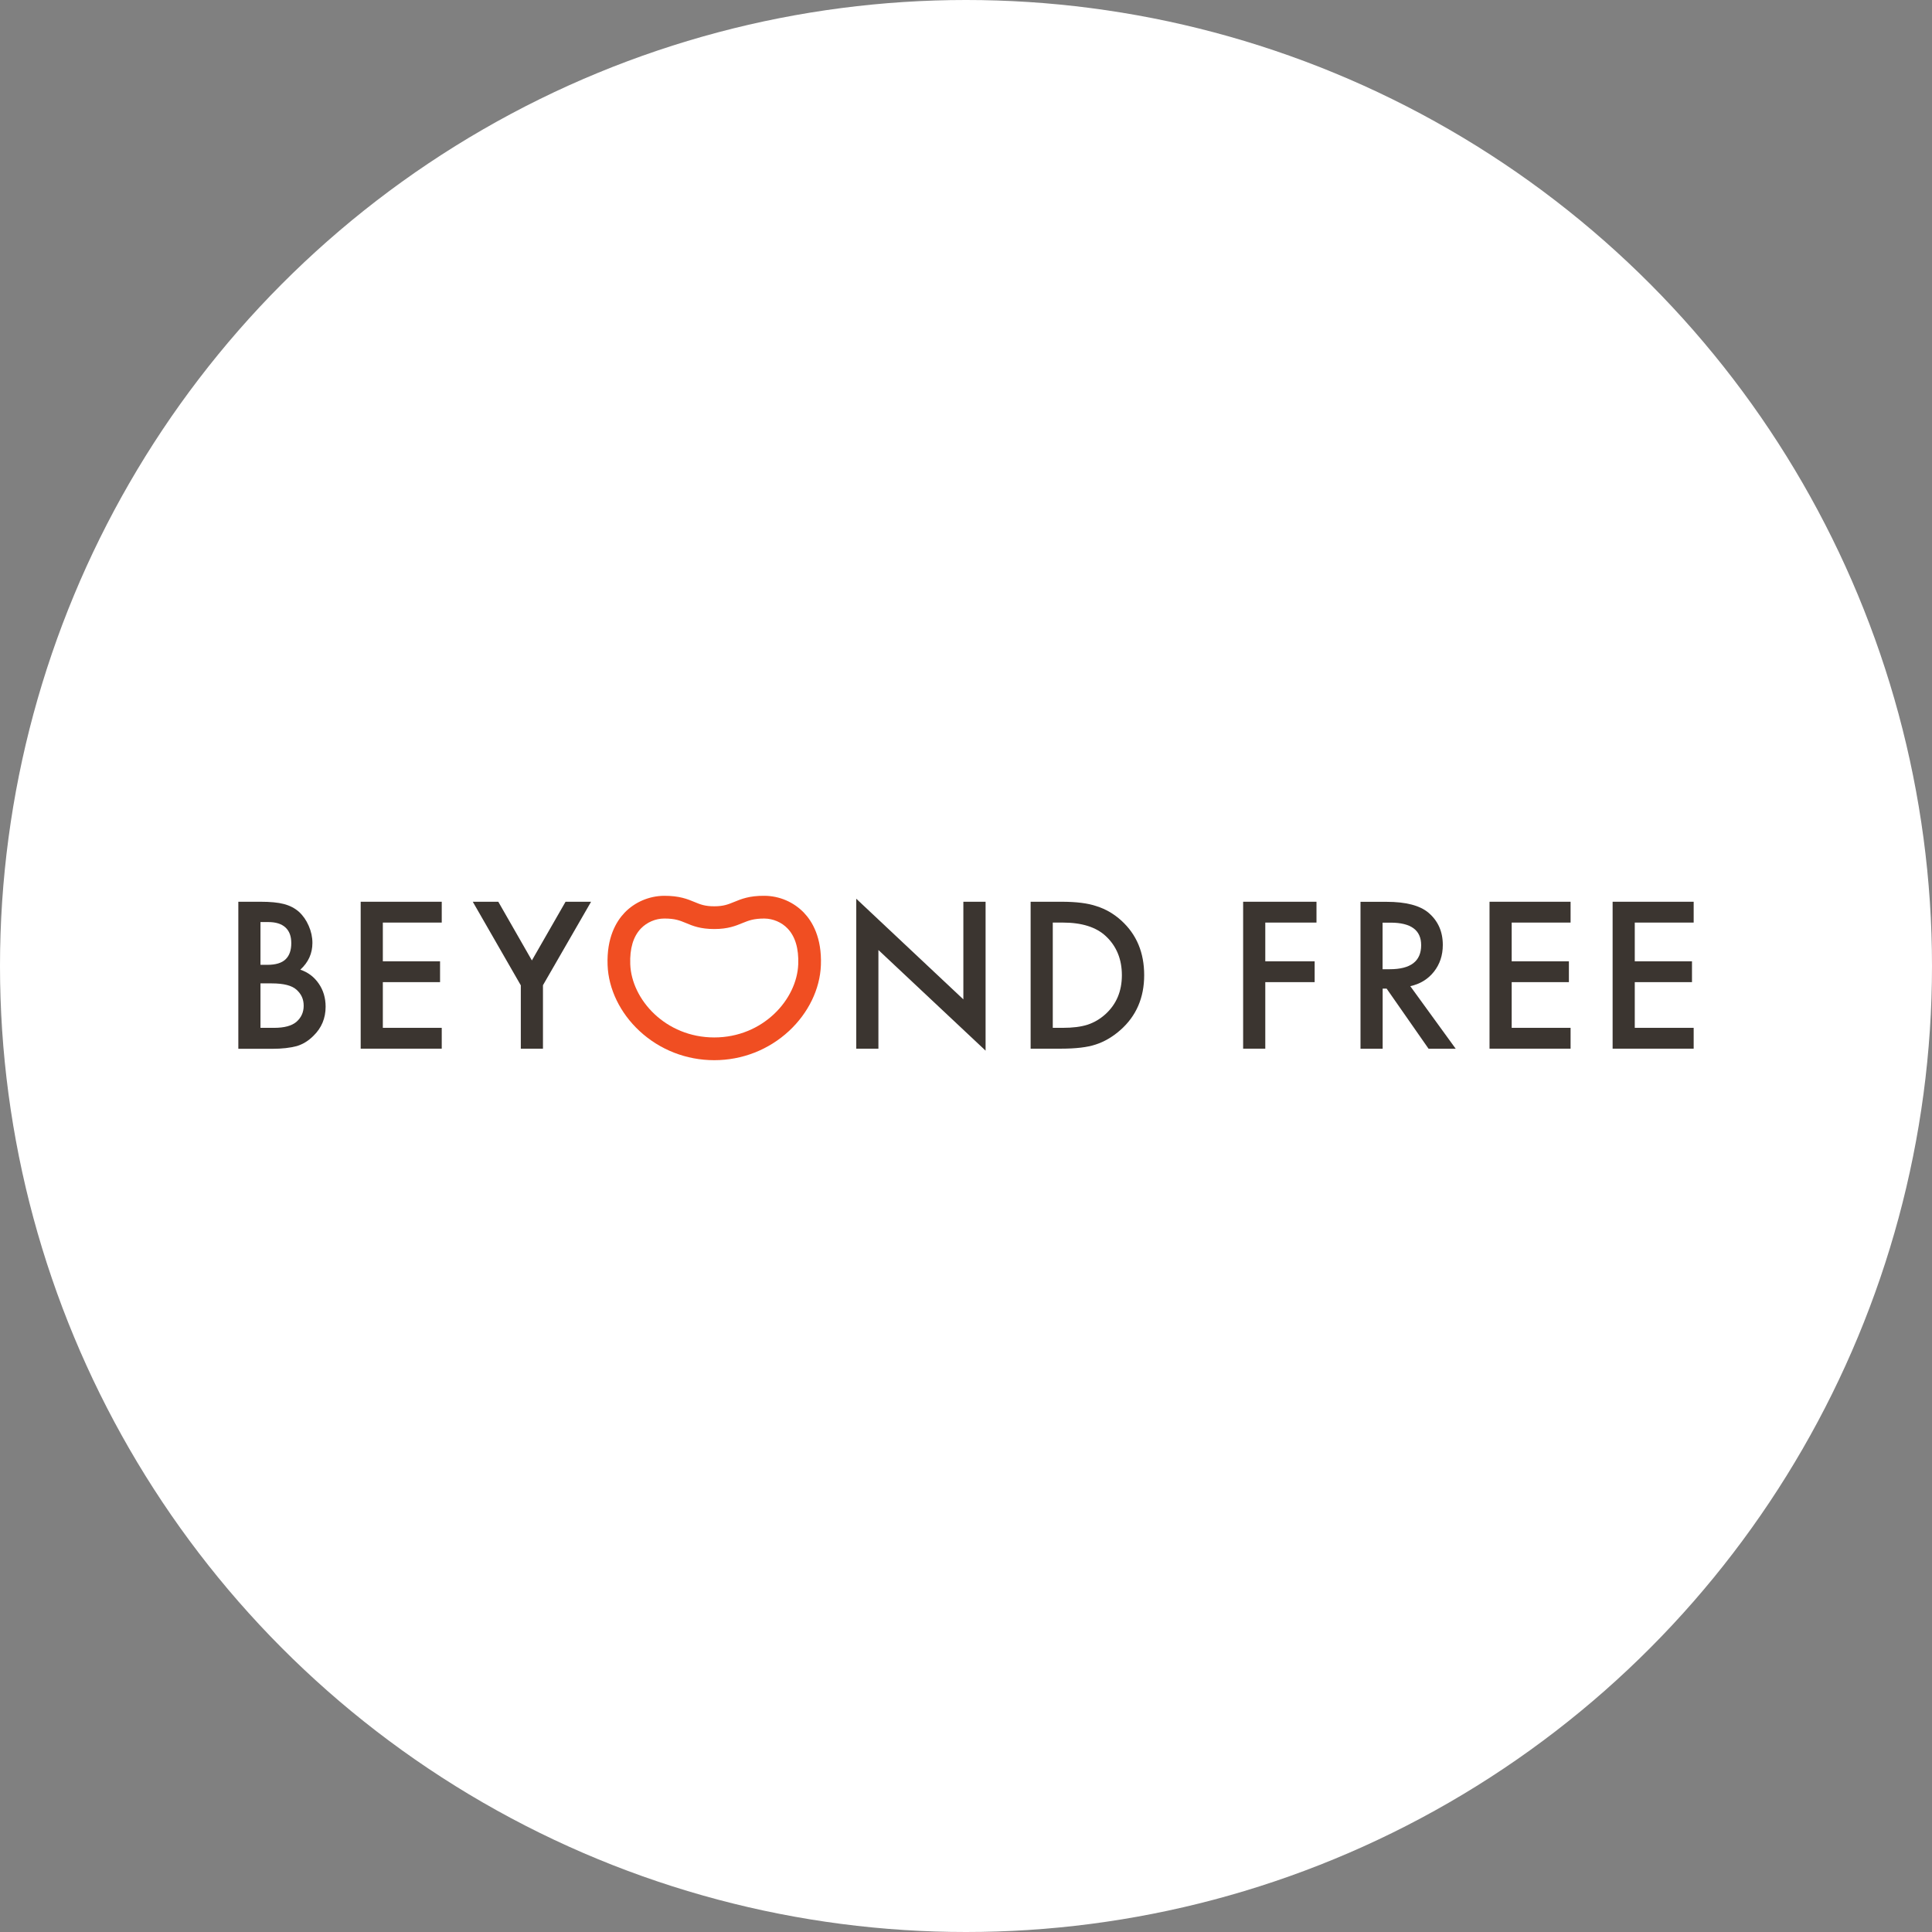<svg viewBox="0 0 263.38 263.38" xmlns="http://www.w3.org/2000/svg" data-sanitized-data-name="レイヤー 2" data-name="レイヤー 2" id="_レイヤー_2">
  <rect x="0" y="0" width="263.38" height="263.38" fill="#808080" stroke="none"/>
  <defs>
    <style>
      .cls-1 {
        fill: #3b3530;
      }

      .cls-1, .cls-2, .cls-3 {
        stroke-width: 0px;
      }

      .cls-2 {
        fill: #fff;
      }

      .cls-3 {
        fill: #f04e22;
      }
    </style>
  </defs>
  <g data-sanitized-data-name="01Top-A" data-name="01Top-A" id="_01Top-A">
    <g>
      <circle r="131.69" cy="131.69" cx="131.69" class="cls-2"></circle>
      <g>
        <path d="M32.49,142.96v-20.03h3.01c1.34,0,2.41.1,3.2.31.8.21,1.48.56,2.04,1.05.56.51,1.01,1.15,1.34,1.91.34.77.51,1.55.51,2.34,0,1.44-.55,2.65-1.65,3.65,1.06.36,1.9,1,2.52,1.91.62.9.93,1.95.93,3.14,0,1.57-.55,2.89-1.66,3.97-.67.67-1.41,1.13-2.24,1.39-.91.25-2.05.38-3.41.38h-4.58ZM35.51,131.53h.95c1.12,0,1.95-.25,2.47-.75.52-.5.78-1.23.78-2.2s-.27-1.66-.8-2.15c-.54-.49-1.31-.73-2.34-.73h-1.06v5.83ZM35.51,140.12h1.87c1.37,0,2.37-.27,3.01-.8.67-.58,1.01-1.31,1.01-2.21s-.32-1.59-.97-2.18c-.63-.58-1.76-.87-3.39-.87h-1.53v6.06Z" class="cls-1"></path>
        <path d="M60.22,125.77h-8.03v5.28h7.8v2.84h-7.8v6.23h8.03v2.84h-11.05v-20.03h11.05v2.84Z" class="cls-1"></path>
        <path d="M70.99,134.31l-6.54-11.38h3.48l4.58,8,4.59-8h3.48l-6.56,11.38v8.65h-3.02v-8.65Z" class="cls-1"></path>
        <path d="M140.5,142.96v-20.03h4.2c2.02,0,3.61.2,4.77.6,1.25.39,2.39,1.05,3.41,1.98,2.07,1.89,3.1,4.36,3.1,7.43s-1.08,5.57-3.23,7.47c-1.08.95-2.21,1.61-3.4,1.99-1.11.37-2.68.56-4.71.56h-4.15ZM143.52,140.12h1.36c1.36,0,2.49-.14,3.39-.43.9-.3,1.71-.78,2.44-1.44,1.49-1.36,2.23-3.13,2.23-5.31s-.74-3.98-2.21-5.34c-1.32-1.22-3.27-1.83-5.85-1.83h-1.36v14.35Z" class="cls-1"></path>
        <path d="M179.47,125.77h-6.98v5.28h6.73v2.84h-6.73v9.07h-3.02v-20.03h10v2.84Z" class="cls-1"></path>
        <path d="M192.25,134.43l6.2,8.54h-3.7l-5.72-8.2h-.54v8.2h-3.02v-20.03h3.54c2.65,0,4.56.5,5.73,1.49,1.3,1.11,1.95,2.57,1.95,4.39,0,1.42-.41,2.64-1.22,3.66-.81,1.02-1.89,1.67-3.22,1.96ZM188.49,132.13h.96c2.86,0,4.29-1.09,4.29-3.28,0-2.05-1.39-3.07-4.18-3.07h-1.08v6.36Z" class="cls-1"></path>
        <path d="M214.11,125.77h-8.03v5.28h7.8v2.84h-7.8v6.23h8.03v2.84h-11.05v-20.03h11.05v2.84Z" class="cls-1"></path>
        <path d="M230.89,125.77h-8.03v5.28h7.8v2.84h-7.8v6.23h8.03v2.84h-11.05v-20.03h11.05v2.84Z" class="cls-1"></path>
        <path d="M97.37,144.53c-3.8,0-7.42-1.41-10.19-3.98-2.64-2.45-4.23-5.72-4.35-8.98-.14-3.76,1.18-5.95,2.31-7.14,1.39-1.45,3.35-2.29,5.38-2.31,2.1-.01,3.2.45,4.17.85.79.33,1.41.58,2.68.58s1.89-.26,2.68-.58c.98-.4,2.07-.87,4.17-.85,2.03.01,3.98.85,5.38,2.31,1.13,1.18,2.45,3.38,2.31,7.14-.12,3.26-1.71,6.53-4.35,8.98-2.77,2.57-6.39,3.98-10.19,3.98ZM90.6,125.22s-.04,0-.06,0c-1.17,0-2.35.51-3.16,1.35-1.05,1.09-1.54,2.73-1.46,4.88.18,4.82,4.82,9.98,11.45,9.98s11.27-5.16,11.45-9.98c.08-2.14-.41-3.79-1.46-4.88-.8-.84-1.98-1.34-3.16-1.35-1.46,0-2.13.27-2.97.61-.93.38-1.97.82-3.86.82s-2.94-.43-3.86-.82c-.83-.34-1.48-.61-2.9-.61Z" class="cls-3"></path>
        <polygon points="131.33 122.93 131.33 136.24 116.73 122.52 116.73 142.96 119.75 142.96 119.75 129.51 134.36 143.23 134.36 122.93 131.33 122.93" class="cls-1"></polygon>
      </g>
    </g>
  </g>
</svg>